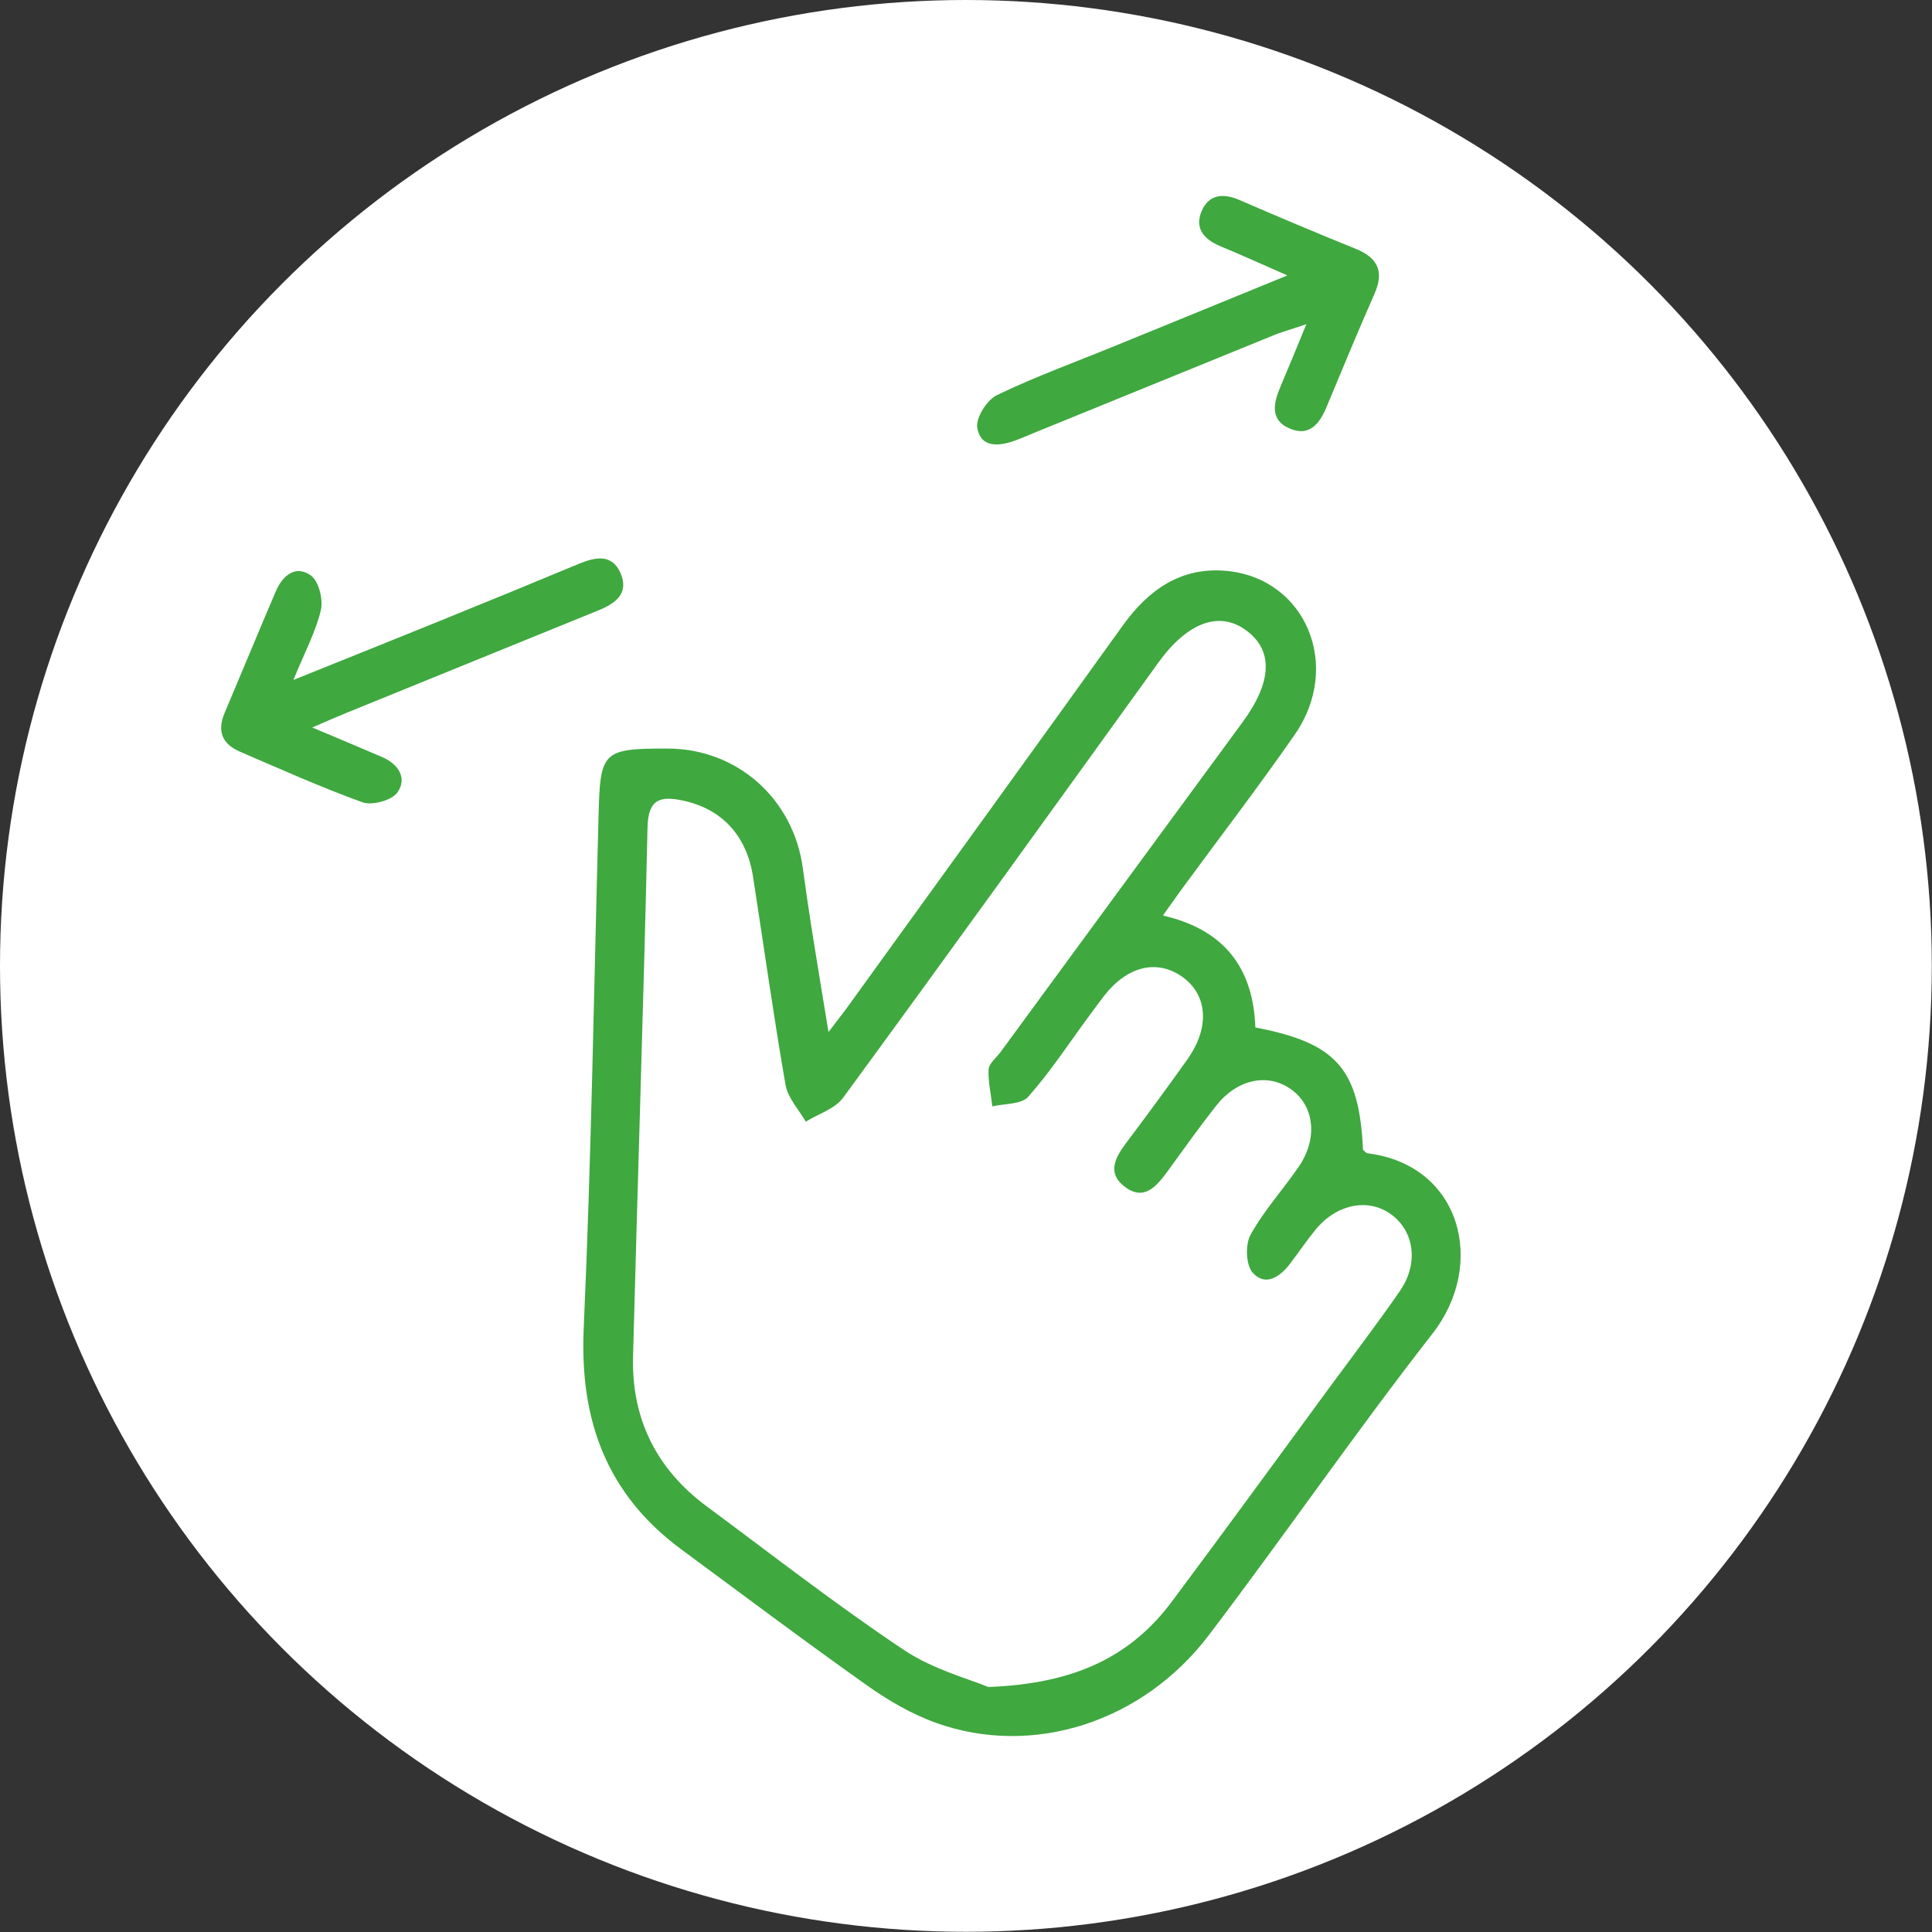 <?xml version="1.0" encoding="UTF-8"?> <svg xmlns="http://www.w3.org/2000/svg" id="Calque_1" data-name="Calque 1" viewBox="0 0 93.51 93.51"><rect x="0" y="0" width="93.51" height="93.51" fill="#333333" stroke="none"/><defs><style> .cls-1 { fill: #3fa83f; } .cls-1, .cls-2 { stroke-width: 0px; } .cls-2 { fill: #fff; } </style></defs><circle class="cls-2" cx="46.75" cy="46.75" r="46.75"></circle><g id="R1WOYF.tif"><g><path class="cls-1" d="m56.32,44.32c2.97.69,4.34,2.57,4.44,5.41,3.93.75,5.03,2,5.21,5.92.07.06.14.16.22.17,4.53.56,5.77,5.36,3.15,8.72-3.73,4.78-7.17,9.78-10.83,14.6-3.21,4.23-8.53,5.92-13.2,4.25-1.17-.42-2.29-1.07-3.31-1.79-3.05-2.16-6.03-4.4-9.04-6.62-3.58-2.65-4.9-6.21-4.71-10.64.37-8.28.5-16.58.72-24.87.08-3.11.19-3.24,3.33-3.24,3.38,0,6.11,2.43,6.56,5.81.13.96.27,1.92.42,2.88.25,1.58.51,3.15.82,5.03.45-.59.76-.98,1.05-1.39,4.4-6.09,8.81-12.18,13.19-18.28,1.24-1.73,2.82-2.85,5.01-2.65,3.84.35,5.63,4.59,3.32,7.92-1.74,2.51-3.6,4.93-5.41,7.4-.29.39-.56.79-.96,1.34Zm-8.46,37.33c4.21-.16,6.9-1.5,8.88-4.16,2.55-3.42,5.07-6.87,7.59-10.31,1.15-1.56,2.33-3.11,3.43-4.7.9-1.31.7-2.83-.37-3.66-1.11-.86-2.68-.57-3.72.7-.43.53-.81,1.09-1.22,1.63-.49.65-1.19,1.13-1.81.46-.34-.37-.38-1.37-.11-1.85.65-1.18,1.59-2.2,2.35-3.32.93-1.38.72-2.97-.44-3.75-1.12-.76-2.57-.45-3.58.83-.81,1.03-1.57,2.1-2.34,3.16-.55.75-1.16,1.49-2.12.73-.86-.69-.37-1.46.16-2.16.99-1.32,1.97-2.65,2.92-3.99,1.09-1.54.97-3.12-.27-3.99-1.23-.86-2.66-.5-3.78.94-.27.35-.52.7-.78,1.05-.95,1.29-1.83,2.64-2.89,3.83-.33.37-1.14.32-1.73.46-.07-.6-.21-1.21-.18-1.8.02-.28.37-.55.57-.82,3.9-5.32,7.8-10.64,11.71-15.96,1.45-1.97,1.51-3.5.17-4.47-1.29-.94-2.82-.38-4.22,1.55-5.08,7.04-10.15,14.09-15.28,21.09-.39.53-1.19.77-1.8,1.15-.34-.59-.87-1.15-.98-1.78-.58-3.34-1.05-6.7-1.57-10.06-.31-2.02-1.52-3.3-3.39-3.7-1.11-.24-1.69-.07-1.72,1.3-.19,8.54-.48,17.07-.7,25.61-.08,3.02,1.14,5.46,3.58,7.26,3.16,2.34,6.26,4.76,9.53,6.94,1.44.96,3.21,1.42,4.08,1.79Z"></path><path class="cls-1" d="m62.31,13.33c-1.25-.55-2.25-1-3.26-1.42-.78-.33-1.24-.86-.89-1.69.35-.82,1.04-.88,1.83-.54,1.87.81,3.74,1.6,5.62,2.36,1.06.43,1.4,1.08.92,2.17-.8,1.82-1.56,3.65-2.32,5.48-.33.8-.82,1.44-1.74,1.07-1.04-.41-.83-1.27-.48-2.08.37-.88.74-1.77,1.24-2.99-.76.26-1.24.39-1.69.58-3.86,1.57-7.71,3.14-11.56,4.71-.27.11-.54.23-.81.33-.79.29-1.7.4-1.87-.61-.08-.47.47-1.35.96-1.58,1.87-.9,3.83-1.61,5.76-2.4,2.68-1.09,5.35-2.19,8.29-3.39Z"></path><path class="cls-1" d="m15.11,35.21c1.33.56,2.36.99,3.38,1.43.79.34,1.24,1.02.74,1.72-.27.38-1.22.64-1.69.47-2-.72-3.95-1.6-5.91-2.44-.86-.37-1.14-.98-.76-1.88.83-1.96,1.64-3.93,2.48-5.89.33-.77.96-1.29,1.69-.77.39.28.61,1.16.49,1.68-.25,1.05-.78,2.04-1.33,3.38,2.59-1.04,4.85-1.95,7.12-2.87,2.24-.91,4.49-1.83,6.72-2.76.78-.32,1.58-.48,1.99.45.44,1.01-.26,1.49-1.11,1.83-4.04,1.64-8.08,3.29-12.12,4.93-.49.2-.97.41-1.71.73Z"></path></g></g></svg> 
